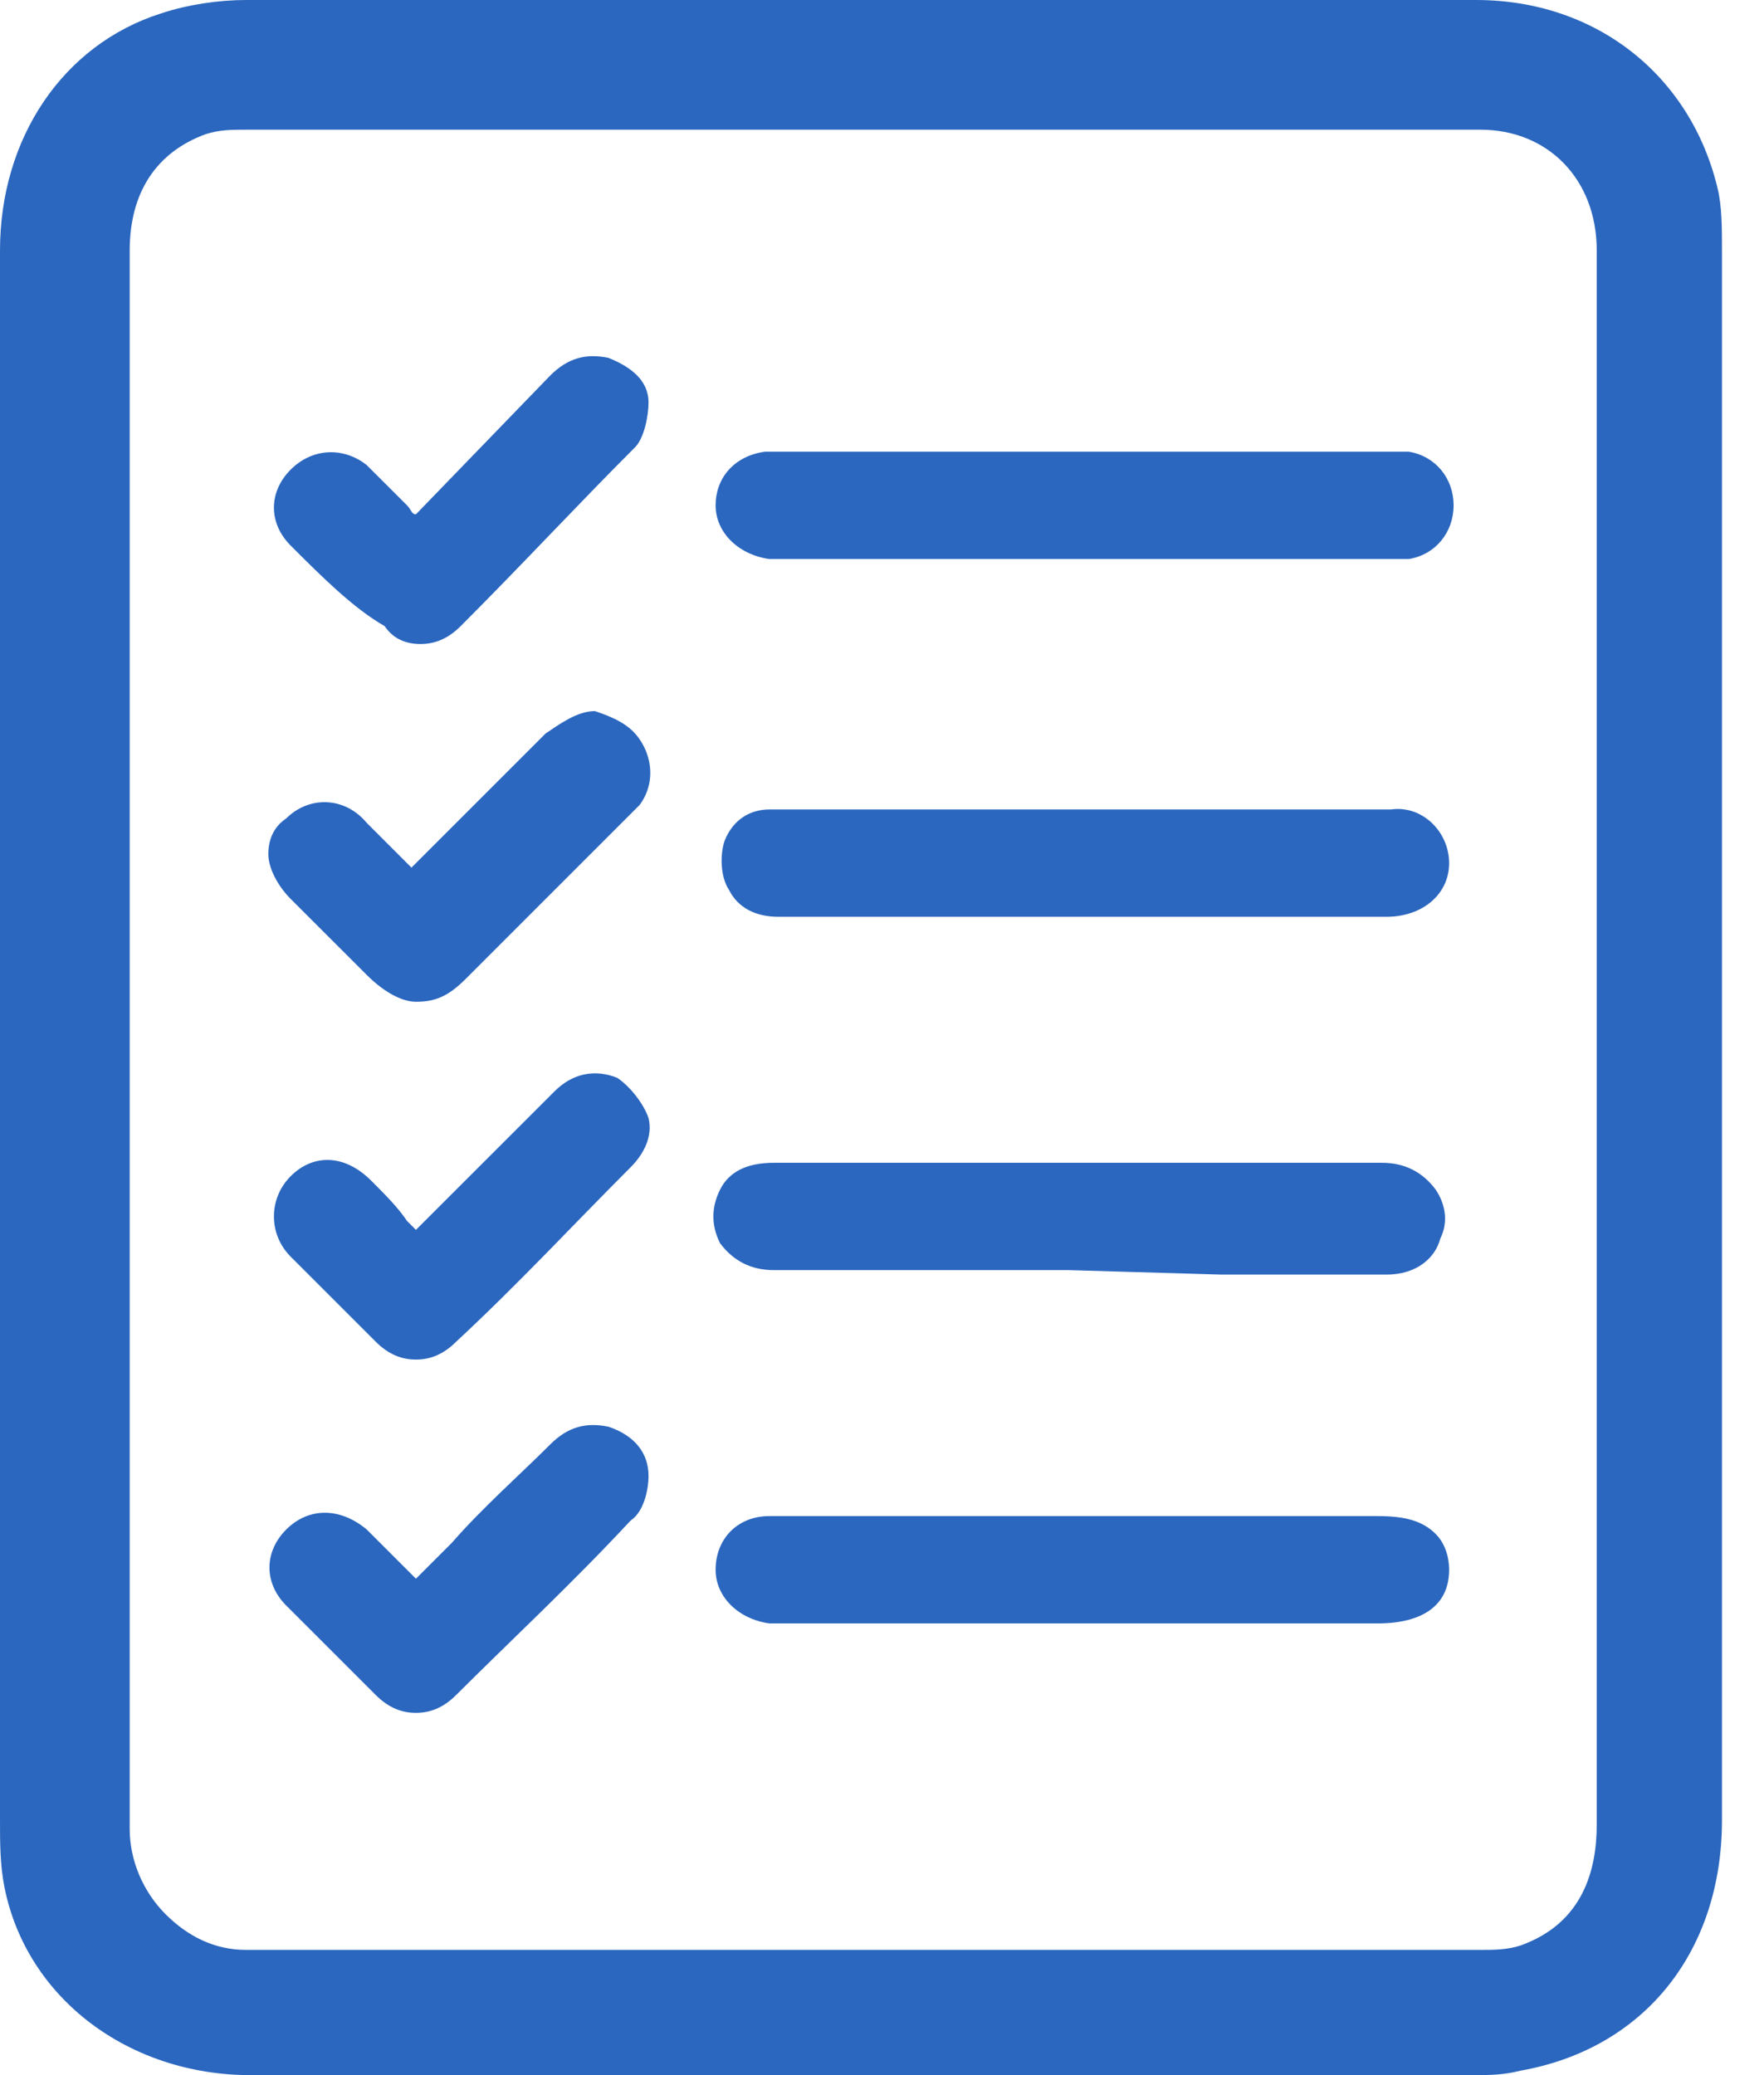 <svg xmlns="http://www.w3.org/2000/svg" width="34" height="40" viewBox="0 0 34 40" fill="none"><path d="M33.19 4.828C33.19 4.397 33.19 3.966 33.103 3.621C32.586 1.466 30.776 0 28.448 0C19.31 0 11.81 0 4.741 0C4.224 0 3.621 0.086 3.103 0.259C1.207 0.862 0 2.672 0 4.828C0 8.448 0 11.983 0 15.603V20V23.19C0 27.155 0 31.121 0 35.086C0 35.517 0 35.948 0.086 36.379C0.517 38.535 2.5 40 4.828 40C10.259 40 15.776 40 21.121 40C23.535 40 25.948 40 28.362 40C28.707 40 28.965 40 29.31 39.914C31.724 39.483 33.19 37.586 33.19 35.086C33.19 25.086 33.19 15 33.19 4.828ZM30.776 19.741C30.776 24.914 30.776 30 30.776 35.172C30.776 36.035 30.517 37.069 29.31 37.5C29.052 37.586 28.793 37.586 28.535 37.586C24.396 37.586 20.345 37.586 16.207 37.586C12.414 37.586 8.534 37.586 4.741 37.586C4.138 37.586 3.621 37.328 3.19 36.897C2.759 36.465 2.5 35.862 2.5 35.259C2.5 31.552 2.5 27.845 2.5 24.224C2.5 22.845 2.5 21.379 2.5 20V15.862C2.5 12.155 2.5 8.534 2.5 4.828C2.5 3.707 3.017 2.931 3.966 2.586C4.224 2.5 4.483 2.5 4.741 2.5C9.569 2.5 14.396 2.5 19.138 2.5C22.241 2.5 25.431 2.5 28.535 2.5C29.828 2.5 30.776 3.448 30.776 4.828C30.776 7.155 30.776 9.569 30.776 11.897V19.741ZM13.793 9.741C13.793 9.224 14.138 8.793 14.741 8.707C14.914 8.707 15 8.707 15.172 8.707H15.259C16.724 8.707 18.19 8.707 19.655 8.707H22.155C23.621 8.707 25.086 8.707 26.638 8.707C26.81 8.707 26.983 8.707 27.155 8.707C27.672 8.793 28.017 9.224 28.017 9.741C28.017 10.259 27.672 10.69 27.155 10.776C26.983 10.776 26.81 10.776 26.638 10.776C24.569 10.776 22.5 10.776 20.345 10.776C18.621 10.776 16.896 10.776 15.259 10.776C15.086 10.776 15 10.776 14.828 10.776C14.224 10.69 13.793 10.259 13.793 9.741ZM27.672 29.569C27.845 29.741 27.931 30 27.931 30.259C27.931 30.948 27.414 31.293 26.552 31.293H19.483H15.259H15.172H15.086C15 31.293 14.914 31.293 14.828 31.293C14.224 31.207 13.793 30.776 13.793 30.259C13.793 29.655 14.224 29.224 14.828 29.224C14.914 29.224 15 29.224 15.172 29.224H15.259H26.552C27.069 29.224 27.414 29.31 27.672 29.569ZM27.931 16.638C27.931 17.241 27.414 17.672 26.724 17.672C25.345 17.672 23.879 17.672 22.5 17.672H19.224C18.707 17.672 18.103 17.672 17.586 17.672C16.724 17.672 15.862 17.672 15 17.672C14.569 17.672 14.224 17.5 14.052 17.155C13.879 16.897 13.879 16.465 13.966 16.207C14.138 15.776 14.483 15.603 14.828 15.603C15 15.603 15.086 15.603 15.259 15.603H26.638C26.724 15.603 26.724 15.603 26.81 15.603C27.414 15.517 27.931 16.035 27.931 16.638ZM20.603 24.483H19.138C17.759 24.483 16.293 24.483 14.914 24.483C14.483 24.483 14.138 24.31 13.879 23.965C13.707 23.621 13.707 23.276 13.879 22.931C14.052 22.586 14.396 22.414 14.914 22.414C15.776 22.414 16.724 22.414 17.586 22.414H20.776C22.759 22.414 24.655 22.414 26.638 22.414C27.069 22.414 27.414 22.586 27.672 22.931C27.845 23.19 27.931 23.535 27.759 23.879C27.672 24.224 27.328 24.569 26.724 24.569C25.69 24.569 24.655 24.569 23.535 24.569L20.603 24.483ZM12.414 14.397C12.586 14.741 12.586 15.172 12.328 15.517C12.241 15.603 12.155 15.69 12.069 15.776L11.638 16.207C10.776 17.069 9.828 18.017 8.966 18.879C8.621 19.224 8.362 19.31 8.017 19.31C7.759 19.31 7.414 19.138 7.069 18.793L6.724 18.448C6.379 18.103 5.948 17.672 5.603 17.328C5.345 17.069 5.172 16.724 5.172 16.465C5.172 16.207 5.259 15.948 5.517 15.776C5.948 15.345 6.638 15.345 7.069 15.862C7.328 16.121 7.5 16.293 7.759 16.552C7.845 16.638 7.845 16.638 7.931 16.724C8.103 16.552 8.362 16.293 8.534 16.121C9.224 15.431 9.828 14.828 10.517 14.138C10.776 13.966 11.121 13.707 11.466 13.707C11.983 13.879 12.241 14.052 12.414 14.397ZM5.603 10.517C5.172 10.086 5.172 9.483 5.603 9.052C6.034 8.621 6.638 8.621 7.069 8.966C7.328 9.224 7.586 9.483 7.845 9.741C7.931 9.828 7.931 9.914 8.017 9.914L10.603 7.241C10.948 6.897 11.293 6.81 11.724 6.897C12.155 7.069 12.5 7.328 12.5 7.759C12.5 8.017 12.414 8.448 12.241 8.621C11.121 9.741 10.086 10.862 8.879 12.069C8.621 12.328 8.362 12.414 8.103 12.414C7.845 12.414 7.586 12.328 7.414 12.069C6.81 11.724 6.207 11.121 5.603 10.517ZM12.5 28.448C12.5 28.707 12.414 29.138 12.155 29.31C11.034 30.517 9.828 31.638 8.793 32.672C8.534 32.931 8.276 33.017 8.017 33.017C7.759 33.017 7.5 32.931 7.241 32.672C6.724 32.155 6.121 31.552 5.517 30.948C5.086 30.517 5.086 29.914 5.517 29.483C5.948 29.052 6.552 29.052 7.069 29.483C7.241 29.655 7.414 29.828 7.586 30C7.759 30.172 7.931 30.345 8.017 30.431L8.707 29.741C9.31 29.052 10 28.448 10.603 27.845C10.948 27.5 11.293 27.414 11.724 27.5C12.241 27.672 12.5 28.017 12.5 28.448ZM12.5 21.552C12.586 21.897 12.414 22.241 12.155 22.5C11.034 23.621 10 24.741 8.793 25.862C8.534 26.121 8.276 26.207 8.017 26.207C7.759 26.207 7.5 26.121 7.241 25.862C6.638 25.259 6.121 24.741 5.603 24.224C5.172 23.793 5.172 23.103 5.603 22.672C6.034 22.241 6.638 22.241 7.155 22.759C7.414 23.017 7.672 23.276 7.845 23.535C7.931 23.621 7.931 23.621 8.017 23.707L8.707 23.017C9.397 22.328 10 21.724 10.69 21.035C11.034 20.69 11.466 20.603 11.896 20.776C12.155 20.948 12.414 21.293 12.5 21.552Z" fill="#2B67BF"></path></svg>